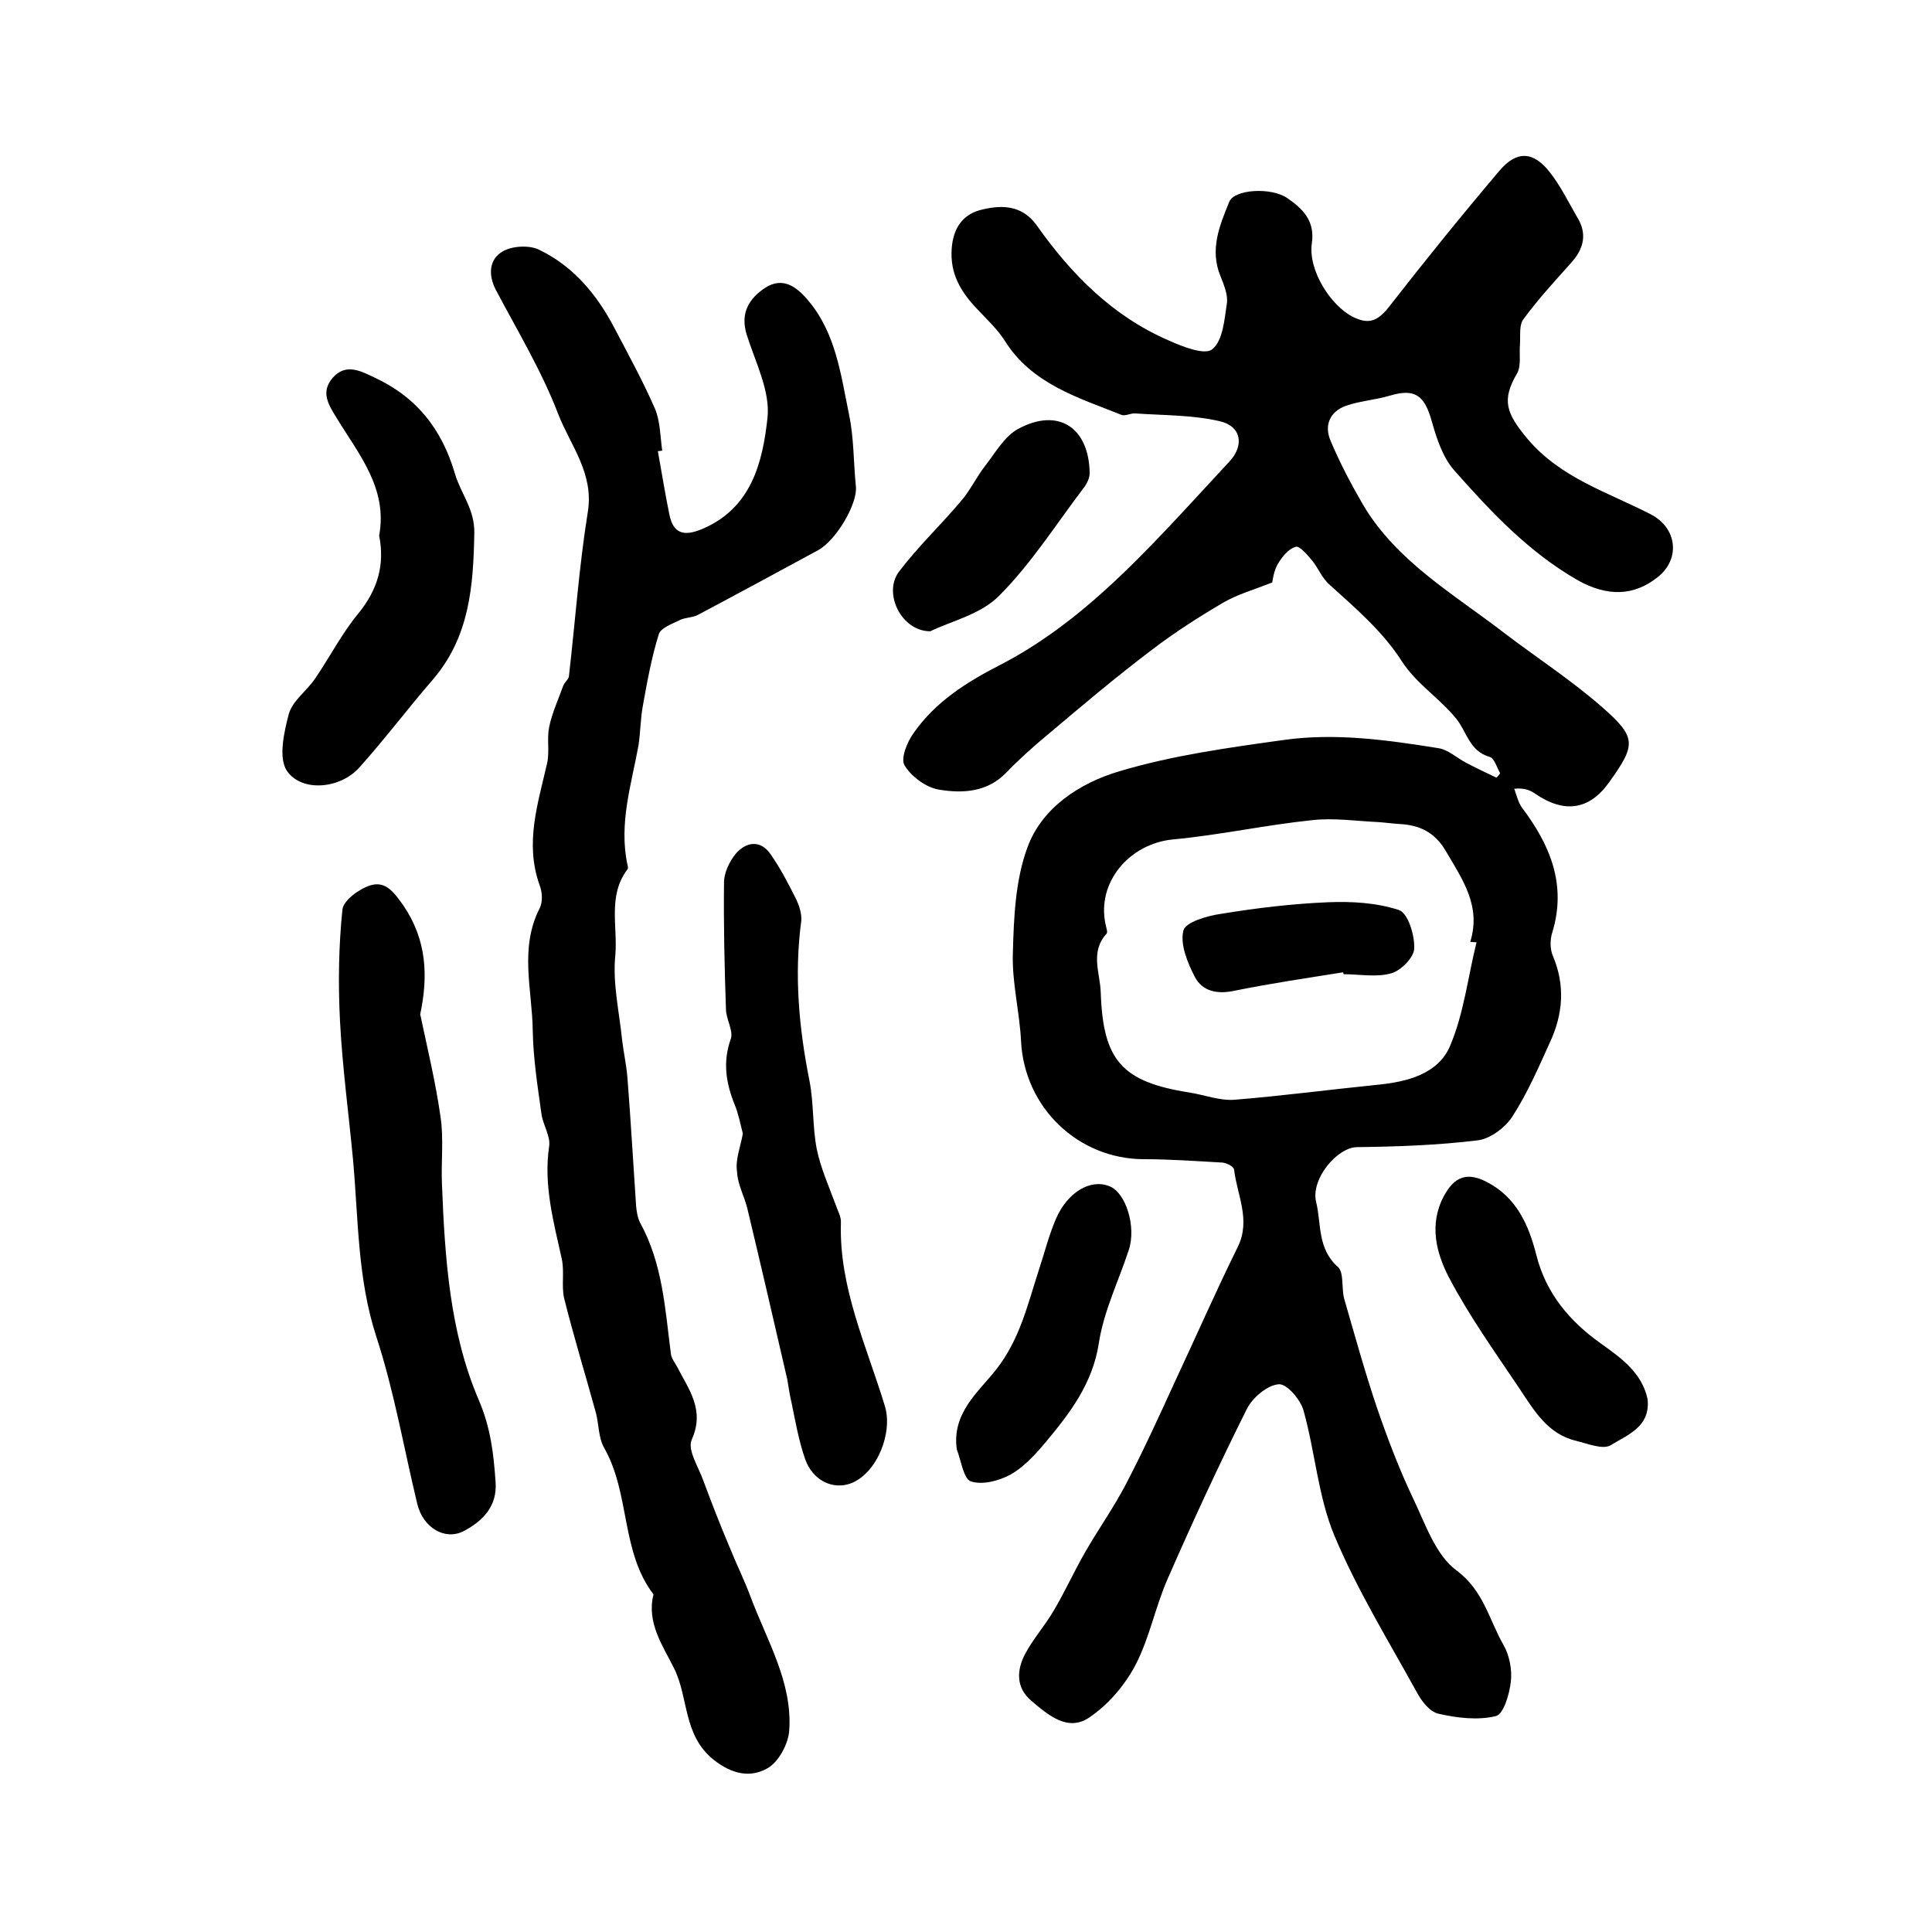<?xml version="1.0" encoding="utf-8"?>
<!-- Generator: Adobe Illustrator 22.0.0, SVG Export Plug-In . SVG Version: 6.00 Build 0)  -->
<svg version="1.1" id="图层_1" xmlns="http://www.w3.org/2000/svg" xmlns:xlink="http://www.w3.org/1999/xlink" x="0px" y="0px"
	 viewBox="0 0 400 400" style="enable-background:new 0 0 400 400;" xml:space="preserve">
<style type="text/css">
	.st0{fill:#FFFFFF;}
</style>
<g>
	
	<path d="M310.6,160.1c-0.7-1.2-1.2-3.1-2.2-3.4c-4.2-1.2-4.7-5.2-6.9-7.9c-3.4-4.2-8.3-7.3-11.2-11.8c-4.1-6.4-9.7-11.1-15.2-16.1
		c-1.4-1.3-2.2-3.3-3.4-4.8c-1-1.2-2.6-3.1-3.4-2.9c-1.5,0.4-2.8,2-3.7,3.5c-0.9,1.5-1.1,3.4-1.2,3.9c-4.1,1.6-7.3,2.5-10.2,4.2
		c-5.1,3-10.1,6.2-14.8,9.8c-7.4,5.6-14.5,11.6-21.6,17.6c-2.9,2.4-5.8,5-8.4,7.7c-3.9,4.1-9,4.4-13.9,3.6c-2.7-0.4-5.8-2.7-7.2-5
		c-0.9-1.4,0.5-4.9,1.9-6.8c4.5-6.4,10.8-10.4,17.8-14c8-4.1,15.4-9.7,22.1-15.8c9-8.2,17.1-17.4,25.4-26.3c3.2-3.4,2.5-7.4-2-8.4
		c-5.6-1.3-11.6-1.2-17.4-1.6c-1-0.1-2.1,0.6-2.9,0.3c-9-3.6-18.6-6.4-24.2-15.4c-1.4-2.2-3.4-4.1-5.2-6c-3.3-3.4-5.9-7-5.8-12.2
		c0.1-4.5,1.9-7.7,5.9-8.8c4.2-1.1,8.6-1.2,11.7,3.1c7.2,10.2,15.8,18.9,27.4,23.9c2.9,1.3,7.5,3.1,9,1.8c2.2-1.8,2.5-6.1,3-9.4
		c0.3-1.8-0.6-3.9-1.3-5.7c-2.3-5.5-0.2-10.5,1.8-15.4c1-2.6,8.6-3.1,12-0.8c3.2,2.2,5.8,4.7,5.1,9.4c-0.8,5.5,3.9,12.9,8.5,15.2
		c3.4,1.7,5.2,0.8,7.5-2.1c7.4-9.5,15-18.9,22.8-28.1c3.6-4.3,7.1-4.1,10.5,0.3c2.2,2.8,3.8,6.1,5.6,9.2c2.2,3.5,1.4,6.6-1.2,9.5
		c-3.4,3.8-6.9,7.6-9.9,11.7c-0.9,1.2-0.6,3.3-0.7,5.1c-0.2,2,0.3,4.5-0.6,6.1c-3.3,5.6-2.2,8.3,2.1,13.5
		c6.9,8.2,16.7,11.1,25.6,15.7c5.4,2.8,6.2,9.2,1.4,13c-4.9,3.9-10.4,4.1-16.6,0.6c-10.1-5.8-17.9-14.1-25.5-22.7
		c-2.4-2.7-3.7-6.7-4.7-10.3c-1.5-5.3-3.5-6.7-8.6-5.2c-3,0.9-6.2,1.1-9.1,2.1c-3.4,1.2-4.6,4.1-3.2,7.3c1.9,4.5,4.2,8.9,6.7,13.2
		c7,11.8,18.8,18.5,29.3,26.6c6.7,5.1,13.8,9.7,20.2,15.3c7.2,6.3,7,7.8,1.5,15.5c-4.1,5.8-9.3,6.6-15.4,2.4c-1-0.7-2.2-1.2-4.3-1
		c0.5,1.3,0.8,2.8,1.6,3.9c5.8,7.7,9.3,15.9,6.3,25.8c-0.5,1.5-0.5,3.5,0.1,4.9c2.6,6.1,2.1,12.1-0.6,17.9
		c-2.4,5.3-4.7,10.6-7.8,15.4c-1.5,2.3-4.6,4.6-7.2,4.9c-8.2,1-16.6,1.3-24.9,1.4c-4.1,0-9.7,6.6-8.5,11.4c1.1,4.5,0.2,9.6,4.5,13.4
		c1.3,1.2,0.7,4.4,1.3,6.6c2.2,7.6,4.3,15.2,6.8,22.6c2.2,6.4,4.6,12.7,7.5,18.8c2.5,5.2,4.6,11.6,8.9,14.8
		c5.7,4.2,6.8,10.3,9.8,15.5c1.2,2.1,1.8,5.1,1.5,7.6c-0.3,2.6-1.5,6.7-3.1,7.1c-3.7,0.9-8,0.4-11.9-0.5c-1.8-0.4-3.5-2.6-4.5-4.5
		c-5.9-10.7-12.3-21.1-17-32.3c-3.4-8.1-4-17.3-6.4-25.9c-0.6-2.3-3.5-5.7-5.2-5.5c-2.3,0.2-5.3,2.7-6.5,5
		c-5.8,11.6-11.3,23.5-16.5,35.4c-2.5,5.7-3.7,12.1-6.6,17.7c-2.2,4.2-5.7,8.3-9.6,10.9c-4.4,3-8.5-0.5-12-3.5
		c-3.2-2.7-3-6.3-1.3-9.6c1.7-3.2,4.2-6,6-9.1c2.3-3.9,4.2-8.1,6.5-12.1c2.7-4.7,5.9-9.2,8.4-14c3.6-6.9,6.8-13.9,10-20.9
		c4.4-9.4,8.6-19,13.2-28.3c2.7-5.6-0.2-10.7-0.8-16c-0.1-0.6-1.5-1.3-2.4-1.4c-5.4-0.3-10.8-0.7-16.2-0.7
		c-13.7,0-24.8-10.7-25.5-24.4c-0.3-6.1-1.9-12.2-1.7-18.2c0.2-7.4,0.5-15.1,3-21.9c3-8.3,10.9-13.4,19-15.8
		c11-3.3,22.6-4.9,34.1-6.5c10.7-1.5,21.4,0,32,1.7c2,0.3,3.8,2,5.7,3c2.1,1.1,4.2,2.1,6.3,3.1C310,160.9,310.3,160.5,310.6,160.1z
		 M305.7,195.1c-0.4,0-0.9-0.1-1.3-0.1c2.3-7.4-1.6-12.9-5-18.7c-2.3-4-5.5-5.5-9.7-5.7c-1.5-0.1-2.9-0.3-4.4-0.4
		c-4.5-0.2-9.1-0.9-13.6-0.4c-9.7,1-19.2,3.1-28.9,4c-9,0.9-15.8,8.9-13.9,17.6c0.1,0.6,0.5,1.6,0.2,1.9c-3.5,3.9-1.3,8.1-1.2,12.3
		c0.5,13.9,4.3,18.4,18.4,20.6c3.1,0.5,6.2,1.7,9.2,1.5c9.9-0.8,19.7-2.1,29.6-3.1c6.2-0.6,12.6-2.2,15.1-8
		C303.1,209.8,303.9,202.3,305.7,195.1z"/>
	<path d="M136.2,93.4c0.8,4.4,1.5,8.8,2.4,13.2c0.8,3.8,2.9,4.5,6.6,3c10.4-4.3,12.7-13.9,13.7-23.1c0.6-5.5-2.5-11.5-4.3-17.2
		c-1.4-4.5,0.5-7.5,3.8-9.7c3.7-2.4,6.6-0.2,9,2.7c5.7,6.8,6.7,15.4,8.4,23.6c1,4.8,0.9,9.8,1.4,14.8c0.4,3.5-4,11.1-7.8,13.2
		c-8.3,4.5-16.6,9-24.9,13.4c-1.1,0.6-2.6,0.5-3.8,1.1c-1.6,0.8-3.9,1.6-4.3,2.9c-1.5,4.8-2.4,9.8-3.3,14.8
		c-0.5,2.7-0.5,5.5-0.9,8.2c-1.5,8.2-4.1,16.2-2.3,24.7c0.1,0.3,0.2,0.8,0,1c-4.1,5.4-2,11.8-2.5,17.7c-0.6,5.8,0.8,11.7,1.4,17.6
		c0.3,2.6,0.9,5.2,1.1,7.8c0.7,8.9,1.2,17.8,1.8,26.6c0.1,1.1,0.3,2.4,0.8,3.4c4.7,8.5,5.2,17.9,6.4,27.2c0.1,0.9,0.8,1.8,1.3,2.7
		c2.4,4.7,5.8,8.9,3,15.1c-0.9,2.1,1.4,5.6,2.4,8.4c1.7,4.6,3.5,9.2,5.4,13.7c1.4,3.5,3.1,6.9,4.4,10.4c3.4,9.1,8.7,17.7,8,27.7
		c-0.2,2.8-2.2,6.5-4.5,7.8c-3.5,2-7.3,1.3-11.2-1.8c-6.3-5.1-5.1-12.7-8.1-18.8c-2.3-4.7-5.8-9.5-4.3-15.4
		c-6.8-8.9-4.8-20.8-10.2-30.3c-1.2-2.1-1.1-4.8-1.7-7.2c-2.2-8-4.6-15.8-6.6-23.8c-0.6-2.6,0.1-5.5-0.5-8.2
		c-1.7-7.7-3.8-15.3-2.6-23.3c0.3-2.1-1.3-4.4-1.6-6.7c-0.8-5.7-1.7-11.5-1.8-17.2c-0.1-8.4-2.8-17,1.4-25.3c0.7-1.3,0.6-3.4,0-4.9
		c-3.1-8.7-0.3-16.9,1.6-25.3c0.5-2.4-0.1-5,0.4-7.4c0.6-2.9,1.9-5.7,2.9-8.5c0.3-0.8,1.2-1.4,1.2-2.1c1.3-11.3,2.1-22.7,3.9-33.9
		c1.3-8-3.6-13.8-6.1-20.2c-3.4-8.9-8.4-17.2-12.9-25.7c-1.7-3.2-1.4-6.4,1.3-8c1.9-1.2,5.6-1.4,7.6-0.4c7.1,3.4,12,9.3,15.6,16.2
		c2.9,5.5,5.9,11,8.4,16.7c1.1,2.6,1.1,5.8,1.5,8.7C136.9,93.3,136.6,93.4,136.2,93.4z"/>
	<path d="M87,210c1.5,7.1,3.2,14.1,4.2,21.2c0.7,4.5,0.1,9.3,0.3,13.9c0.6,15.3,1.6,30.7,7.6,44.7c2.5,5.8,3.1,11.2,3.5,17
		c0.4,5-2.6,8.1-6.6,10.2c-3.9,2-8.4-0.7-9.6-5.6c-2.8-11.6-4.8-23.4-8.5-34.7c-3.9-12-3.7-24.3-4.8-36.5
		c-0.9-9.6-2.2-19.1-2.7-28.7c-0.4-7.7-0.3-15.5,0.5-23.2c0.2-1.9,3.5-4.3,5.8-5c3.2-1,5,1.6,6.9,4.3C88.3,194.6,88.7,202,87,210z"
		/>
	<path d="M153.8,234.7c-0.5-1.9-0.9-4.1-1.7-6c-1.8-4.5-2.5-8.8-0.8-13.6c0.6-1.7-1-4.1-1-6.2c-0.3-8.7-0.5-17.5-0.4-26.2
		c0-2,1.1-4.3,2.4-5.9c2.1-2.5,5.1-3,7.2,0c2.1,3,3.8,6.3,5.4,9.5c0.6,1.3,1.1,2.9,1,4.3c-1.5,11.2-0.5,22.2,1.7,33.2
		c0.9,4.6,0.6,9.5,1.5,14.1c0.8,3.9,2.5,7.7,3.9,11.5c0.4,1.2,1.2,2.5,1.1,3.8c-0.4,13.4,5.3,25.4,9.1,37.9c1.7,5.5-1.6,13.9-7,16
		c-3.7,1.4-7.9-0.5-9.5-5c-1.3-3.7-2-7.7-2.8-11.6c-0.4-1.6-0.6-3.2-0.9-4.9c-2.7-11.7-5.4-23.4-8.2-35.1c-0.6-2.7-2.1-5.2-2.2-7.9
		C152.2,240.1,153.3,237.5,153.8,234.7z"/>
	<path d="M78.5,110.9c1.8-9.8-4.2-16.8-8.7-24.2c-1.8-2.9-3.5-5.5-0.9-8.5c2.6-2.9,5.4-1.6,8.5-0.1c8.9,4.1,14.1,10.8,16.8,20
		c1.2,4.1,4.1,7.3,4,12.3c-0.2,11-1,21.4-8.5,30.2c-5.2,6-10,12.4-15.3,18.3c-3.9,4.4-11.9,5.2-15,0.7c-1.8-2.7-0.6-8,0.4-11.8
		c0.8-2.8,3.8-4.8,5.5-7.4c3-4.4,5.5-9.3,8.9-13.4C78.2,122.1,79.7,116.9,78.5,110.9z"/>
	<path d="M341.1,289.6c0.7,5.8-4.2,7.5-7.6,9.6c-1.6,1-4.8-0.3-7.2-0.9c-5.9-1.4-8.7-6.3-11.7-10.8c-5.1-7.6-10.4-15-14.6-23
		c-2.6-5-4.2-10.9-1.1-16.8c2.2-4.1,4.8-5.1,8.9-3c6.2,3.2,8.7,8.9,10.3,15.2c2,7.9,6.9,13.7,13.4,18.3
		C335.7,281.2,339.9,284.2,341.1,289.6z"/>
	<path d="M198.1,300.1c-1.1-7.6,4.6-12,8.1-16.5c4.9-6.2,6.5-13.3,8.8-20.4c1.2-3.6,2.1-7.3,3.6-10.8c2.4-5.6,7.2-8.4,11.1-6.8
		c3.4,1.3,5.6,8.4,4,13.2c-2.1,6.4-5.2,12.7-6.2,19.3c-1.3,8.4-6,14.5-11.1,20.6c-2.1,2.5-4.5,5.1-7.2,6.6c-2.4,1.3-5.8,2.2-8.2,1.4
		C199.5,306.2,199,302.4,198.1,300.1z"/>
	<path d="M192.6,130.7c-6,0-9.8-7.9-6.5-12.3c3.9-5.2,8.7-9.7,12.9-14.7c1.9-2.2,3.2-5,5-7.3c2.1-2.7,4-6.1,6.8-7.6
		c8.3-4.5,14.7-0.3,14.8,9.2c0,0.9-0.5,2-1,2.7c-5.8,7.6-11,15.9-17.7,22.6C203.1,127.2,196.9,128.6,192.6,130.7z"/>
	
	<path d="M278.1,201.3c-7.5,1.2-15,2.3-22.4,3.8c-3.6,0.8-6.7,0.2-8.3-2.8c-1.5-2.9-3.1-6.7-2.4-9.6c0.4-1.8,5-3.1,7.8-3.5
		c7.3-1.2,14.8-2.1,22.2-2.4c4.9-0.2,10,0.1,14.6,1.6c1.9,0.6,3.3,5.2,3.2,7.9c0,1.9-2.7,4.6-4.7,5.2c-3.1,0.9-6.6,0.2-9.9,0.2
		C278.2,201.7,278.1,201.5,278.1,201.3z"/>
</g>
</svg>

